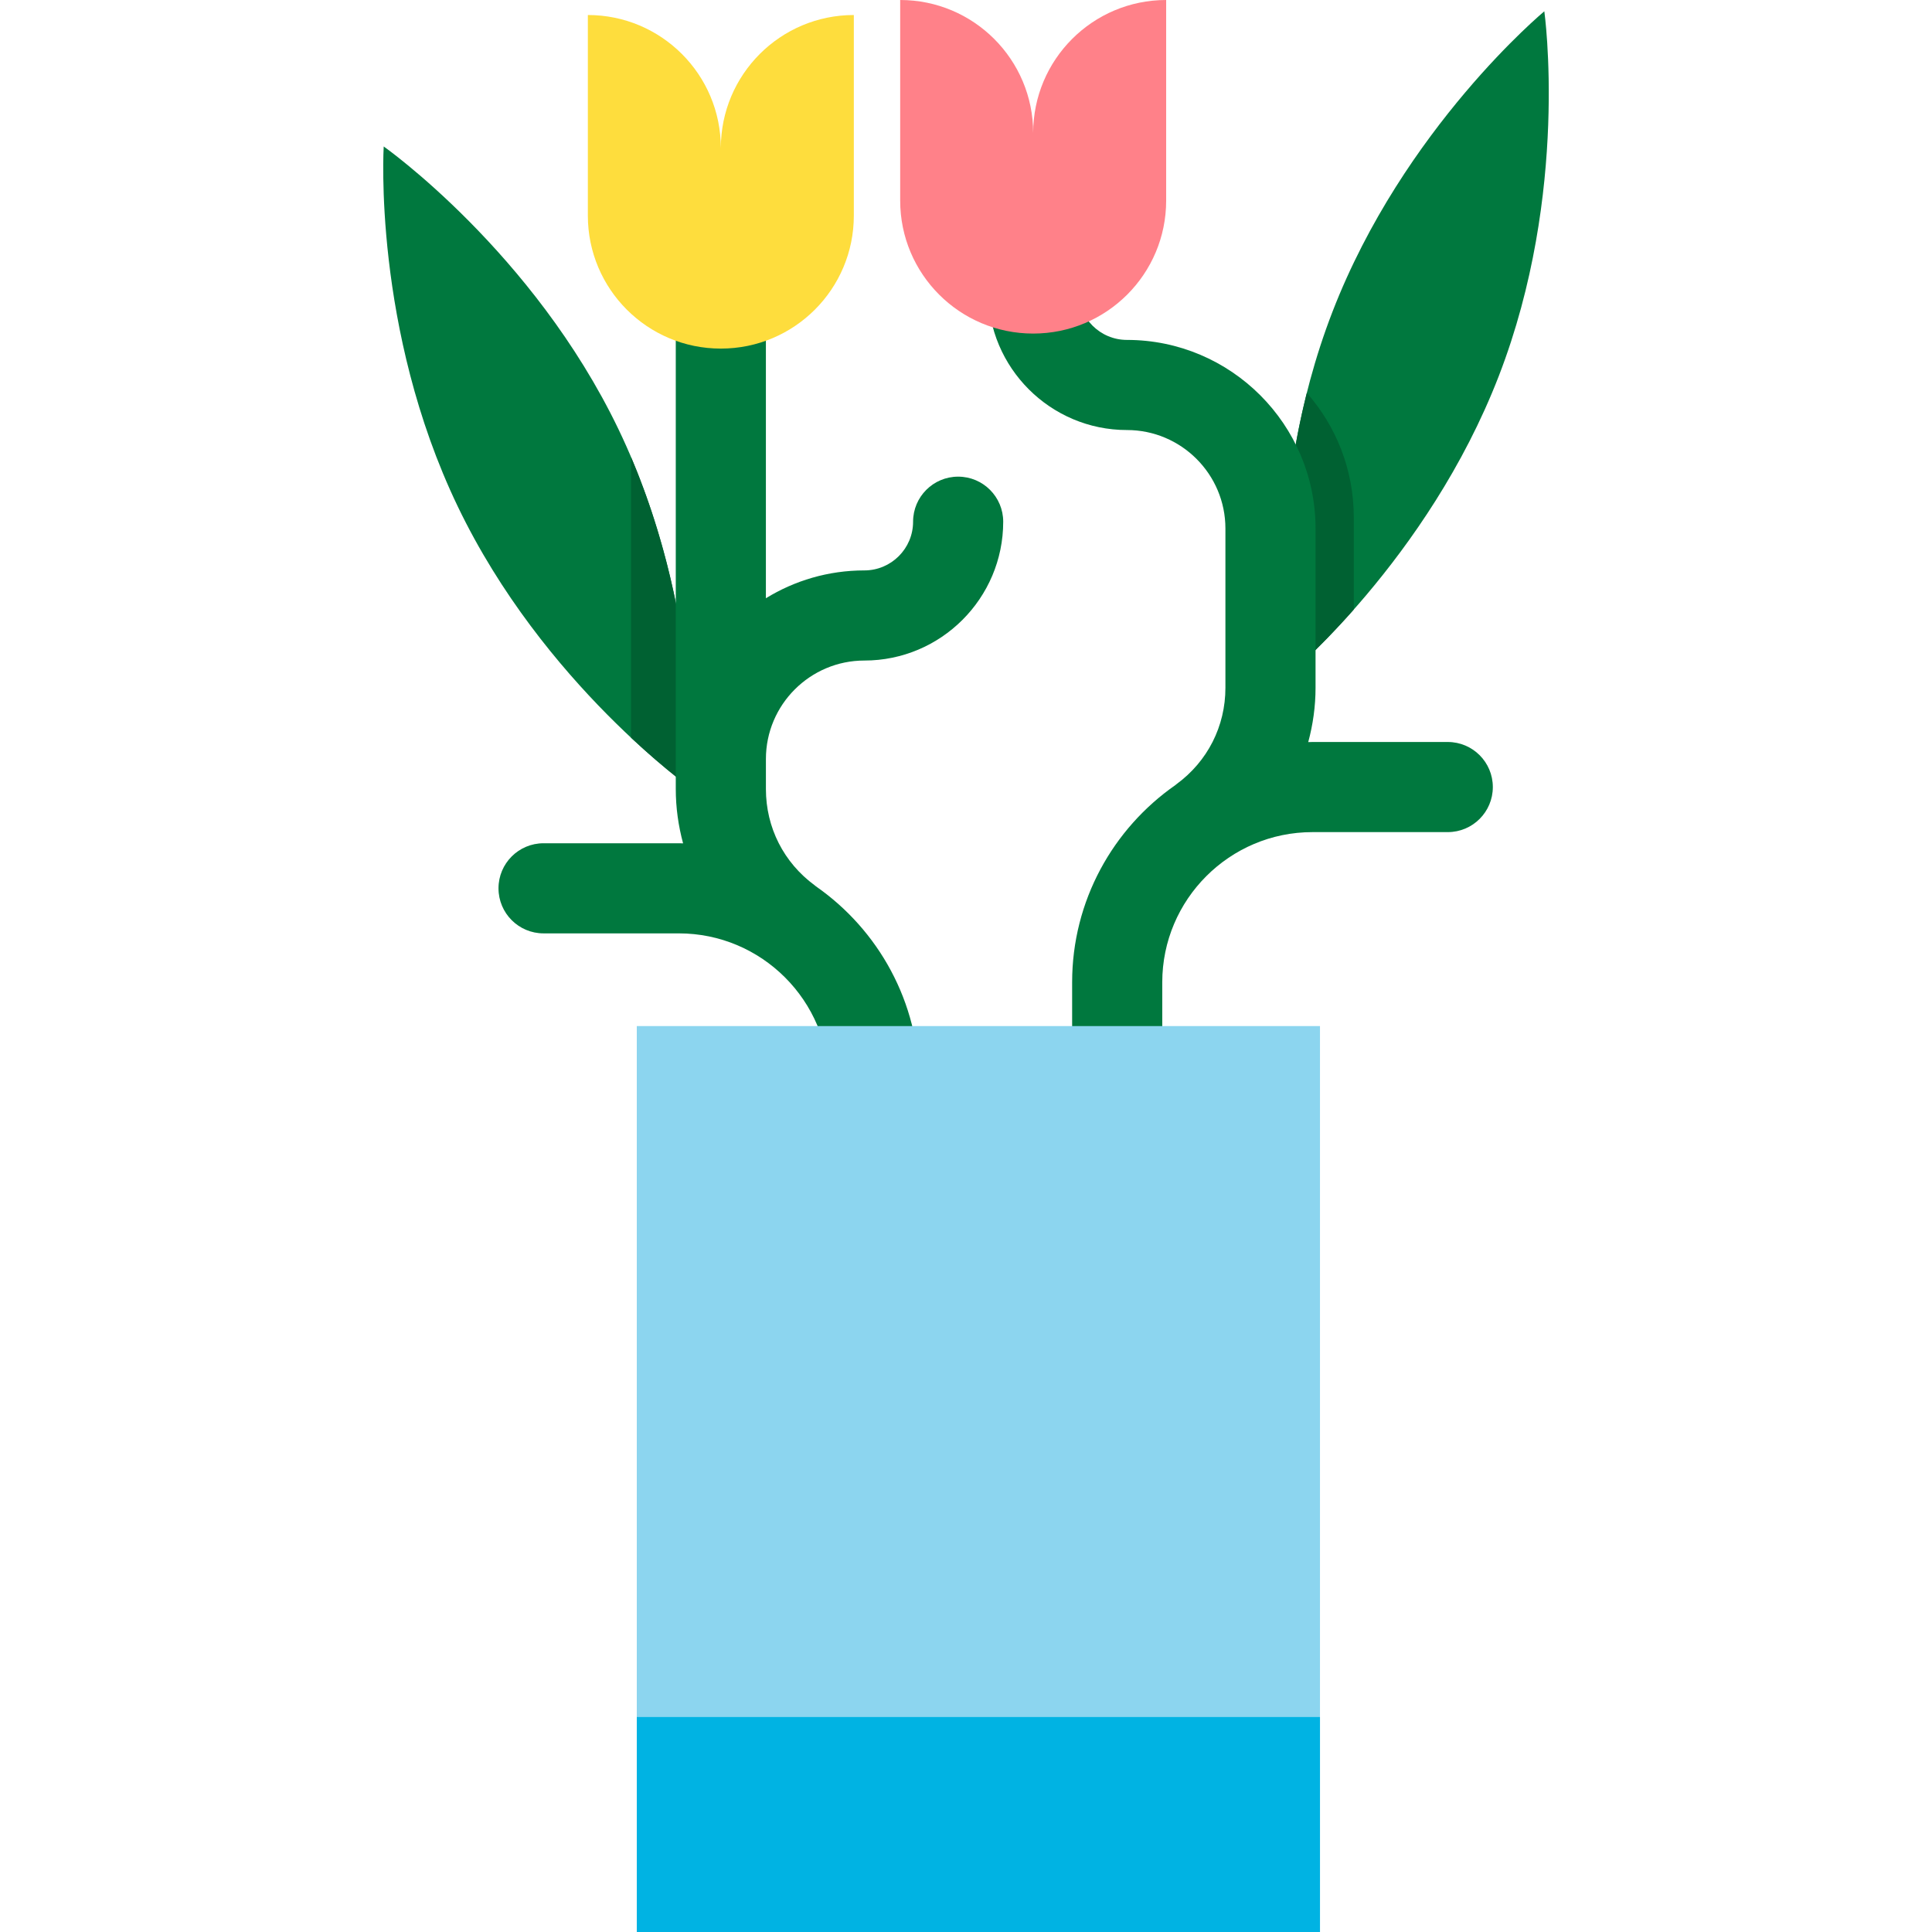 <?xml version="1.0" encoding="iso-8859-1"?>
<!-- Uploaded to: SVG Repo, www.svgrepo.com, Generator: SVG Repo Mixer Tools -->
<svg version="1.1" id="Layer_1" xmlns="http://www.w3.org/2000/svg" xmlns:xlink="http://www.w3.org/1999/xlink" 
	 viewBox="0 0 341.013 341.013" xml:space="preserve">
<g>
	<g>
		<path style="fill:#00783E;" d="M80.803,89.404C65.748,58.07,67.728,25.852,67.728,25.852s26.39,18.588,41.444,49.922
			c15.055,31.335,13.074,63.552,13.074,63.552S95.859,120.739,80.803,89.404z"/>
		<path style="fill:#006132;" d="M111.379,80.675v49.528c6.353,5.939,10.867,9.123,10.867,9.123S124.016,110.378,111.379,80.675z"/>
		<path style="fill:#00783E;" d="M152.571,116.59c13.511,0,24.504-10.993,24.504-24.504c0-4.393-3.561-7.954-7.954-7.954
			c-4.393,0-7.954,3.562-7.954,7.954c0,4.739-3.856,8.596-8.597,8.596c-6.367,0-12.32,1.8-17.383,4.913V51.401
			c0-4.393-3.562-7.953-7.954-7.953c-4.392,0-7.953,3.561-7.953,7.953v87.874c0,3.268,0.453,6.486,1.291,9.585
			c-0.25-0.004-0.497-0.019-0.747-0.019H95.942c-4.393,0-7.953,3.562-7.953,7.953c0,4.393,3.561,7.954,7.953,7.954h23.883
			c14.618,0,26.512,11.894,26.512,26.513v26.945c0,4.393,3.561,7.954,7.954,7.954c4.393,0,7.954-3.561,7.954-7.954v-26.945
			c0-14.399-7.218-27.138-18.219-34.81c-0.072-0.057-0.139-0.119-0.213-0.174c-5.48-4.021-8.624-10.218-8.624-17.003v-5.302
			C135.188,124.388,142.985,116.59,152.571,116.59z"/>
		<path style="fill:#FEDD3D;" d="M150.708,38.056c0,12.964-10.509,23.474-23.474,23.474c-12.964,0-23.474-10.51-23.474-23.474V2.651
			c12.964,0,23.474,10.51,23.474,23.474c0-12.964,10.51-23.474,23.474-23.474V38.056z"/>
	</g>
	<g>
		<path style="fill:#00783E;" d="M264.546,66.379c12.544-32.42,8.038-64.383,8.038-64.383s-24.845,20.605-37.39,53.026
			c-12.545,32.422-8.038,64.383-8.038,64.383S252.001,98.801,264.546,66.379z"/>
		<path style="fill:#006132;" d="M230.666,69.345c-6.769,26.893-3.51,50.06-3.51,50.06s5.079-4.219,11.797-11.823V91.289
			C238.954,82.888,235.819,75.209,230.666,69.345z"/>
		<path style="fill:#00783E;" d="M255.542,130.967H231.66c-0.25,0-0.497,0.015-0.747,0.019c0.837-3.1,1.291-6.318,1.291-9.585
			V93.289c0-18.356-14.935-33.291-33.291-33.291c-4.74,0-8.597-3.856-8.597-8.597c0-4.393-3.561-7.953-7.954-7.953
			c-4.393,0-7.954,3.561-7.954,7.953c0,13.512,10.993,24.504,24.504,24.504c9.585,0,17.384,7.798,17.384,17.384V121.4
			c0,6.785-3.144,12.982-8.624,17.003c-0.075,0.055-0.141,0.117-0.213,0.174c-11.001,7.672-18.219,20.41-18.219,34.809v26.946
			c0,4.393,3.561,7.954,7.954,7.954c4.393,0,7.954-3.562,7.954-7.954v-26.946c0-14.618,11.894-26.512,26.512-26.512h23.882
			c4.393,0,7.954-3.561,7.954-7.954C263.496,134.528,259.935,130.967,255.542,130.967z"/>
		<path style="fill:#FF8189;" d="M205.837,35.404c0,12.964-10.51,23.474-23.474,23.474s-23.474-10.51-23.474-23.474V0
			c12.964,0,23.474,10.51,23.474,23.474C182.362,10.51,192.872,0,205.837,0V35.404z"/>
	</g>
	<rect x="112.398" y="181.11" style="fill:#8CD5EF;" width="120.588" height="159.903"/>
	<rect x="112.398" y="303.067" style="fill:#00B3E3;" width="120.588" height="37.946"/>
</g>
</svg>